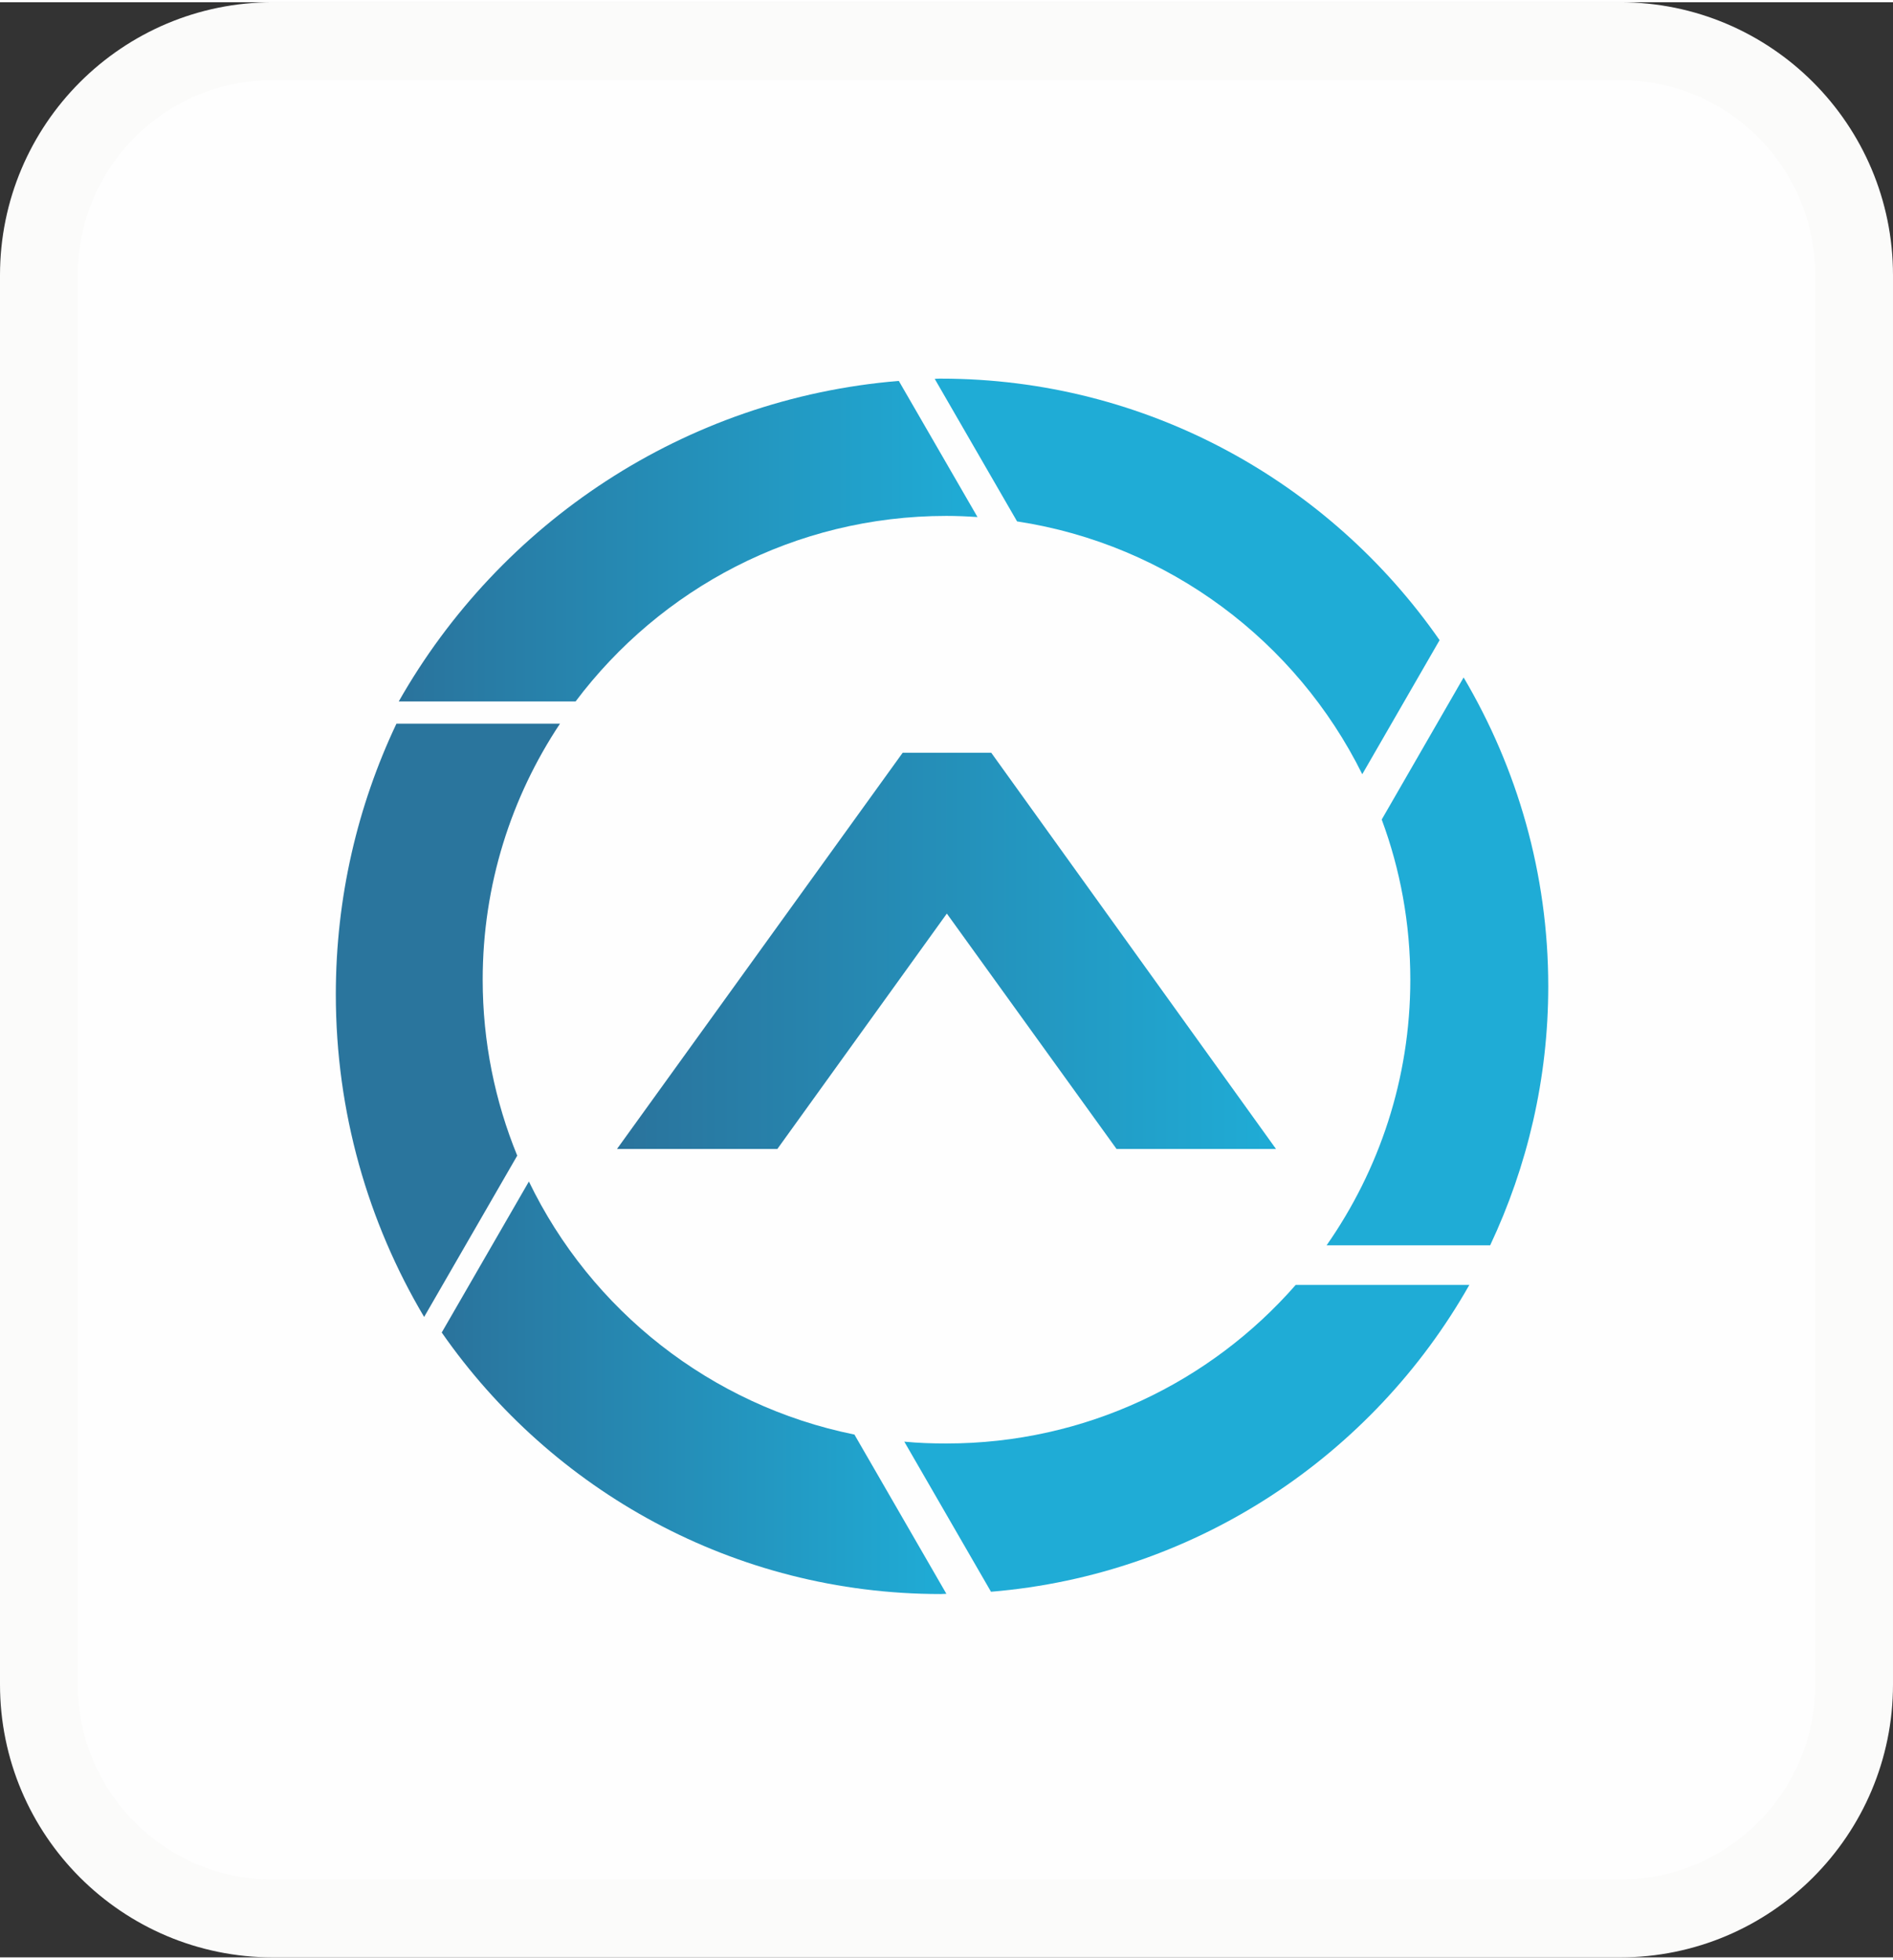 <svg xmlns="http://www.w3.org/2000/svg" width="200" height="207" viewBox="0 0 82.75 85.45" xmlns:xlink="http://www.w3.org/1999/xlink" shape-rendering="geometricPrecision" text-rendering="geometricPrecision" image-rendering="optimizeQuality" fill-rule="evenodd" clip-rule="evenodd"><rect x="0" y="0" width="82.75" height="85.45" fill="#333333" stroke="none"/><defs><style>.fil3{fill:#1facd6;fill-rule:nonzero}</style><linearGradient id="id0" gradientUnits="userSpaceOnUse" x1="26.97" y1="41.46" x2="55.78" y2="41.46"><stop offset="0" stop-color="#2a739c"/><stop offset="1" stop-color="#1facd6"/></linearGradient><linearGradient id="id1" gradientUnits="userSpaceOnUse" xlink:href="#id0" x1="17.43" y1="23.55" x2="42.73" y2="23.55"/><linearGradient id="id2" gradientUnits="userSpaceOnUse" xlink:href="#id0" x1="19.31" y1="60.55" x2="41.37" y2="60.55"/></defs><g id="Camada_x0020_1"><g id="_1639062101248"><path d="M70.82 83.75H11.93c-5.65 0-10.23-4.58-10.23-10.23V11.93C1.7 6.28 6.28 1.7 11.93 1.7h58.89c5.65 0 10.23 4.58 10.23 10.23v61.59c0 5.65-4.58 10.23-10.23 10.23z" fill="#fefefe" fill-rule="nonzero" stroke="#fbfbfa" stroke-width="3.4" stroke-miterlimit="22.926"/><path fill="url(#id0)" d="M43.33 32.8h-3.87L26.97 50.12h7.01l7.41-10.29 7.42 10.29h6.97z"/><path d="M19.31 58.14c4.8 6.9 12.78 11.43 21.81 11.43.08 0 .17-.01.25-.01l-4.02-6.96c-6.28-1.27-11.52-5.44-14.23-11.06l-3.81 6.6z" fill="url(#id2)" fill-rule="nonzero"/><path class="fil3" d="M39.53 62.91l3.79 6.56c8.97-.74 16.69-5.96 20.91-13.41h-7.59c-3.72 4.25-9.18 6.93-15.27 6.93-.62 0-1.23-.02-1.84-.08z"/><path d="M17.33 31.53c-1.7 3.59-2.65 7.6-2.65 11.83 0 5.15 1.41 9.97 3.86 14.1l4.07-7.05c-.97-2.37-1.51-4.97-1.51-7.69 0-4.14 1.25-7.99 3.38-11.19h-7.15z" fill="#2a759d" fill-rule="nonzero"/><path class="fil3" d="M62.93 27.88c-4.8-6.9-12.79-11.43-21.81-11.43-.09 0-.17 0-.26.01l3.6 6.23c6.63 1.01 12.21 5.24 15.09 11.05l3.38-5.86zM65.14 54.33c1.62-3.44 2.54-7.27 2.54-11.32 0-4.93-1.36-9.54-3.7-13.5l-3.58 6.21c.81 2.18 1.25 4.54 1.25 7 0 4.32-1.36 8.32-3.66 11.61h7.15z"/><path d="M42.73 22.5l-3.44-5.95c-9.38.77-17.44 6.22-21.86 14.01h7.73c3.7-4.92 9.58-8.11 16.21-8.11.46 0 .91.02 1.36.05z" fill="url(#id1)" fill-rule="nonzero"/></g></g></svg>